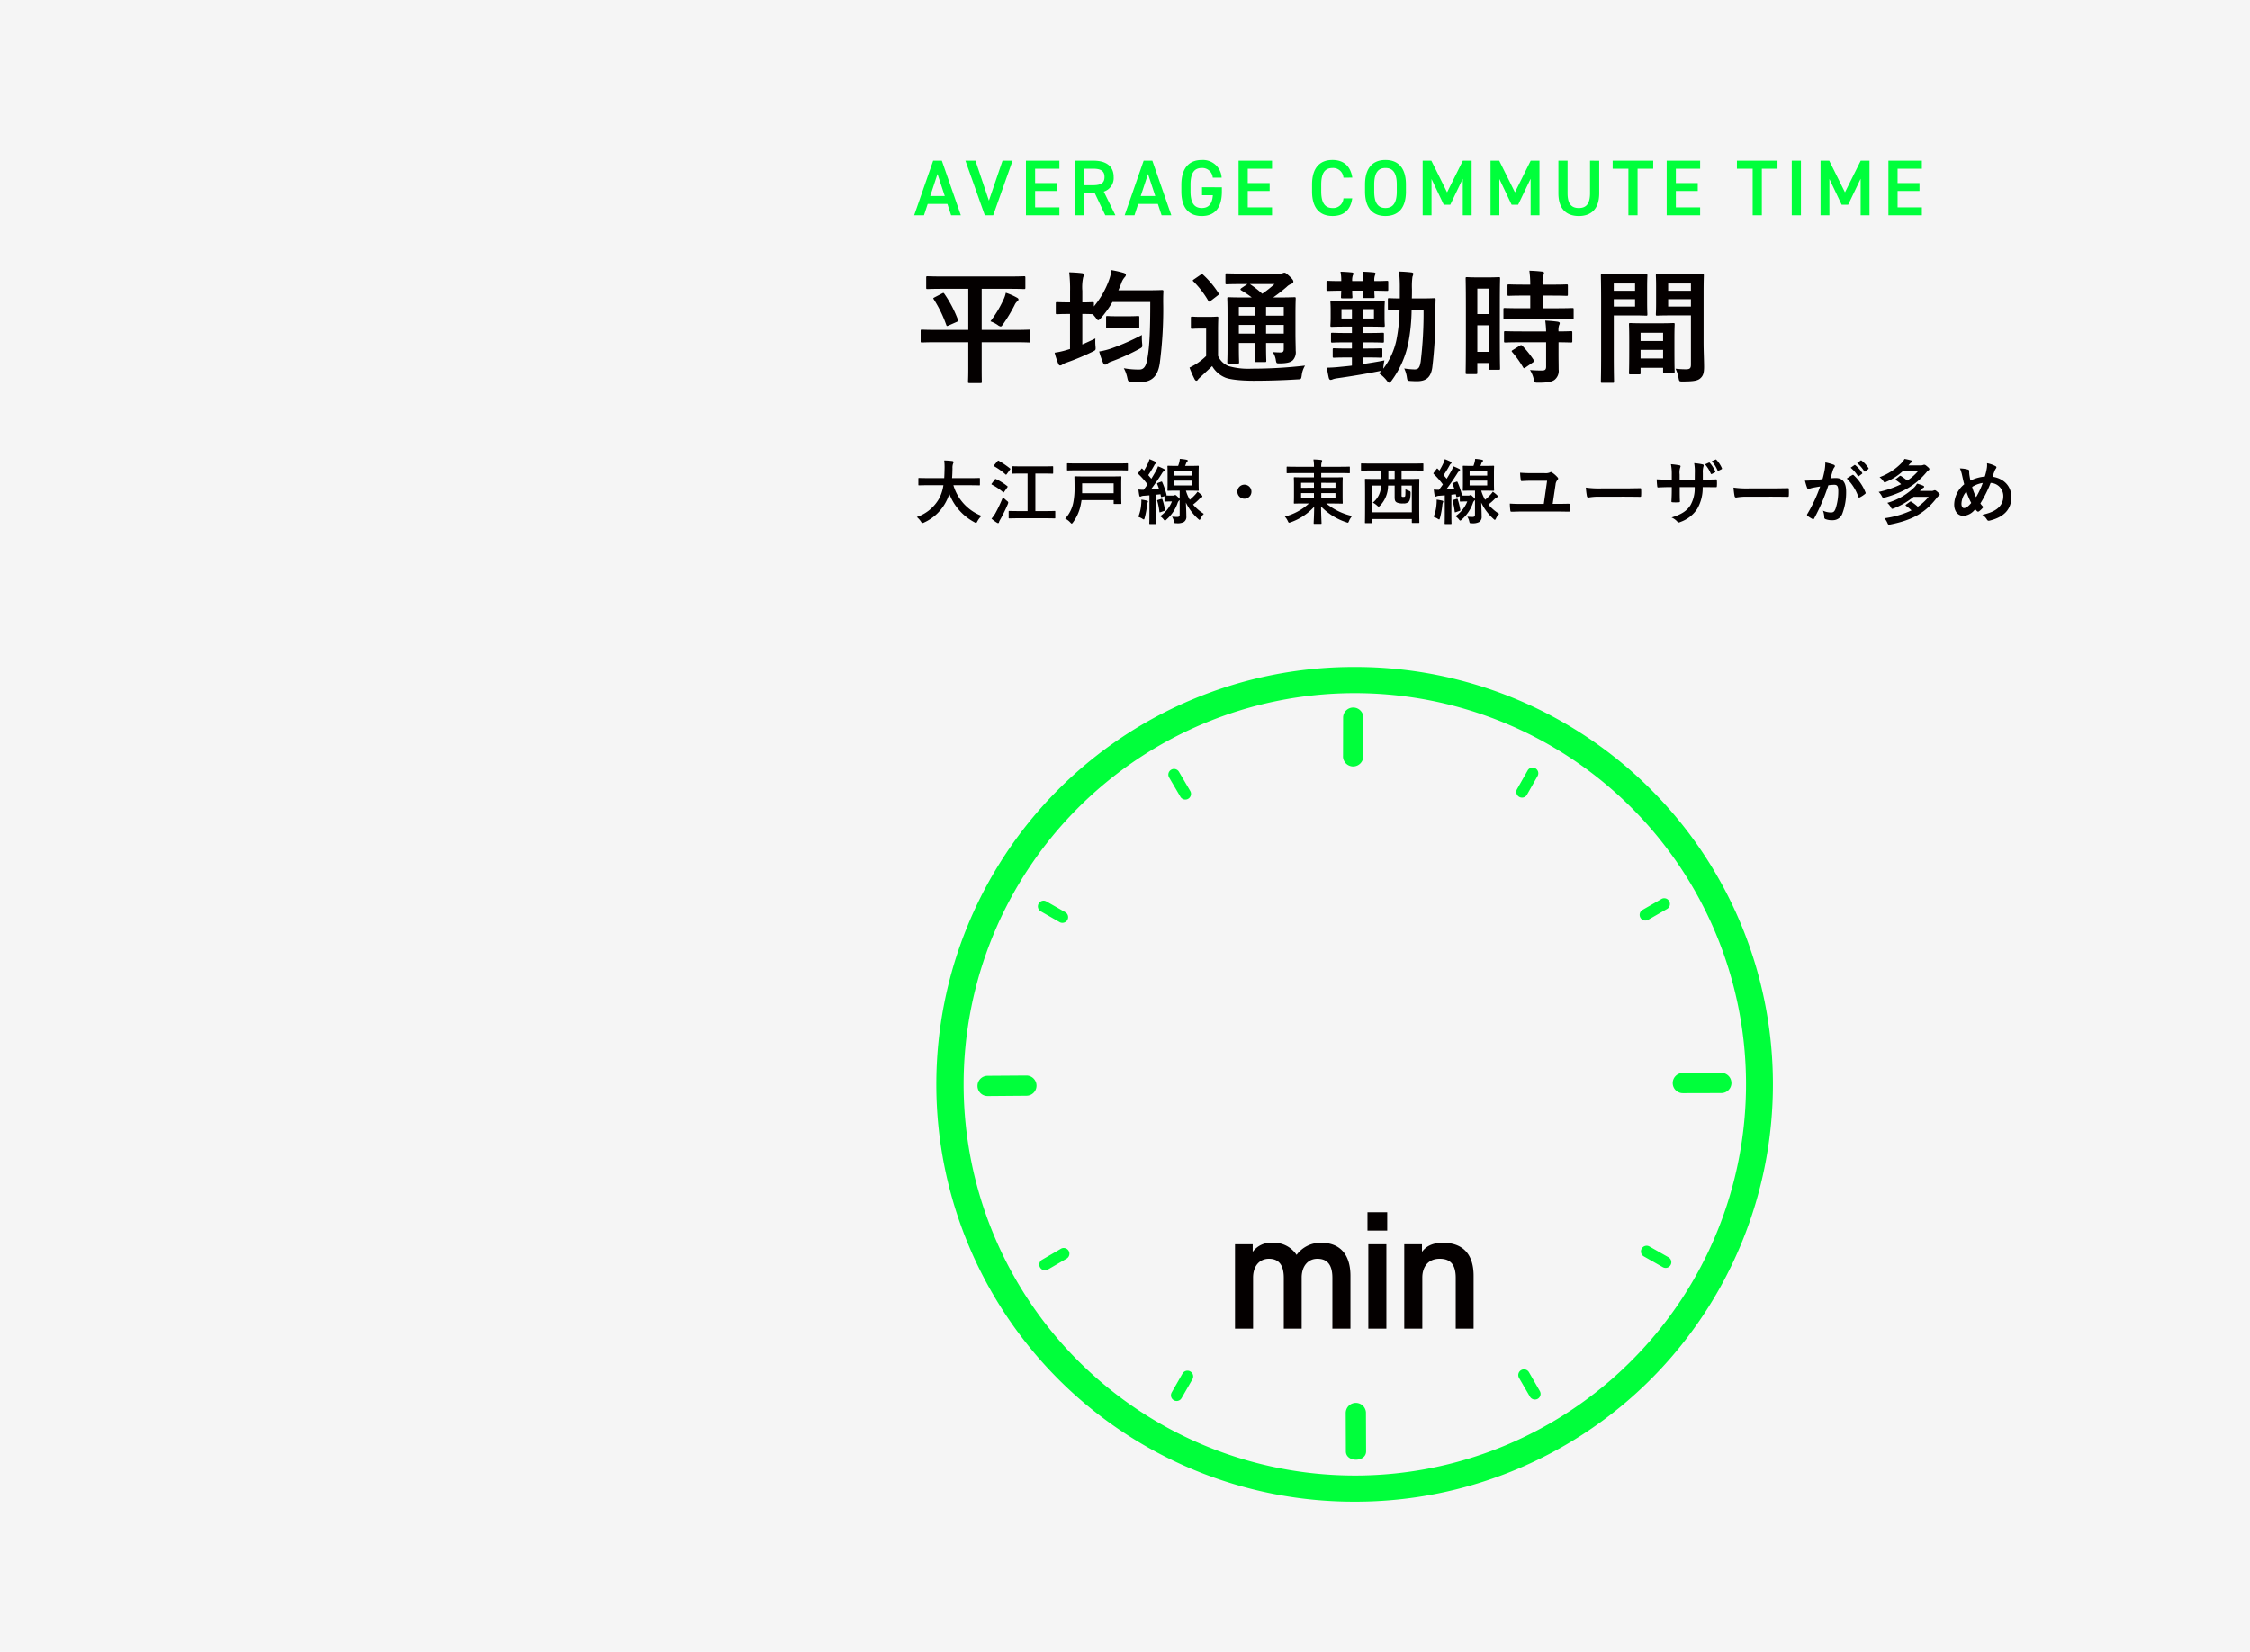 <svg xmlns="http://www.w3.org/2000/svg" width="512" height="376" viewBox="0 0 512 376">
  <g id="img5" transform="translate(-160 -1808)">
    <rect id="Rectangle_45157" data-name="Rectangle 45157" width="512" height="376" transform="translate(160 1808)" fill="#f5f5f5"/>
    <g id="img">
      <path id="Path_111488" data-name="Path 111488" d="M307.27,151.809h-.384a94.994,94.994,0,0,0,.367,189.988h.384a94.994,94.994,0,0,0-.367-189.988m63.19,157.705a88.77,88.77,0,0,1-62.85,26.328h-.352a89.039,89.039,0,0,1-.345-178.077h.355a89.013,89.013,0,0,1,63.192,151.75m-100.1,4.417-2.469,4.287a1.289,1.289,0,0,1-1.772.493,1.306,1.306,0,0,1-.477-1.777l2.453-4.292a1.316,1.316,0,0,1,1.128-.655,1.224,1.224,0,0,1,.654.178,1.3,1.3,0,0,1,.483,1.766m73.824-134.254,2.445-4.307a1.286,1.286,0,0,1,1.124-.669,1.234,1.234,0,0,1,.648.179,1.282,1.282,0,0,1,.483,1.765l-2.442,4.31a1.3,1.3,0,0,1-2.258-1.278M235.361,205.666a1.314,1.314,0,0,1,1.121-.661,1.342,1.342,0,0,1,.648.178l4.283,2.442a1.3,1.3,0,0,1-1.292,2.262l-4.273-2.448a1.294,1.294,0,0,1-.487-1.773m143.8,82.269a1.291,1.291,0,0,1-1.768.488l-4.318-2.45a1.282,1.282,0,0,1-.483-1.764,1.278,1.278,0,0,1,1.766-.488l4.317,2.449a1.289,1.289,0,0,1,.486,1.765M349.4,316.615a1.292,1.292,0,0,1-.466,1.772,1.31,1.31,0,0,1-1.773-.479l-2.482-4.267a1.3,1.3,0,0,1,2.255-1.307ZM267.569,181.264l-2.513-4.291a1.288,1.288,0,0,1,.452-1.769,1.22,1.22,0,0,1,.66-.184,1.3,1.3,0,0,1,1.122.646l2.52,4.292a1.3,1.3,0,1,1-2.241,1.306M372.3,208.887a1.3,1.3,0,0,1,.469-1.775l4.3-2.476a1.2,1.2,0,0,1,.643-.184,1.309,1.309,0,0,1,.657,2.436l-4.306,2.475a1.3,1.3,0,0,1-1.761-.476M242.187,284.7a1.311,1.311,0,0,1-.465,1.783l-4.264,2.484a1.3,1.3,0,0,1-1.773-.475,1.286,1.286,0,0,1,.473-1.768l4.254-2.483a1.219,1.219,0,0,1,.643-.18,1.3,1.3,0,0,1,1.132.639m150.825-38.215a2.306,2.306,0,0,1-2.3,2.306l-8.754.022a2.3,2.3,0,1,1-.018-4.6l8.754-.023a2.306,2.306,0,0,1,2.314,2.3m-158.131.6a2.3,2.3,0,0,1-2.291,2.312l-8.808.071h-.018a2.307,2.307,0,0,1-.018-4.614l8.8-.061h.024a2.307,2.307,0,0,1,2.309,2.292m69.749-74.958.021-8.8a2.305,2.305,0,0,1,2.29-2.29h.024a2.315,2.315,0,0,1,2.3,2.308l-.02,8.8a2.322,2.322,0,0,1-2.308,2.3h-.013a2.313,2.313,0,0,1-2.3-2.314m5.221,149.467.034,8.727c.01,2.538-4.594,2.556-4.6.018l-.035-8.727a2.3,2.3,0,1,1,4.605-.018" transform="translate(161 1808)" fill="#00ff3b"/>
      <g id="Group_19792" data-name="Group 19792" transform="translate(161 1808)" style="isolation: isolate">
        <path id="Path_115370" data-name="Path 115370" d="M2.189,0H6.3V-11.6c0-2.688,1.5-4.3,3.61-4.3,1.958,0,3.379,1.075,3.379,4.339V0h4.07V-11.789c.077-2.573,1.536-4.109,3.571-4.109,2.112,0,3.418,1.19,3.418,4.339V0h4.109V-12.019c0-4.992-2.5-7.526-6.643-7.526A6.756,6.756,0,0,0,16.2-16.781a6.176,6.176,0,0,0-5.491-2.765,5.115,5.115,0,0,0-4.493,2.074V-19.2H2.189ZM32.525,0h4.109V-19.2H32.525Zm-.192-22.31h4.493V-26.5H32.333ZM40.7,0h4.109V-11.6c0-2.573,1.421-4.3,3.955-4.3,2.112,0,3.648.96,3.648,4.339V0h4.07V-12.019c0-5.53-3.034-7.526-6.989-7.526-2.534,0-3.917.922-4.762,2.074V-19.2H40.7Z" transform="translate(277.855 302.415)" fill="#040000"/>
      </g>
    </g>
    <path id="Path_115369" data-name="Path 115369" d="M6.688-7.552A9.671,9.671,0,0,1,5.824-4.72,9.261,9.261,0,0,1,.64-.32,4.956,4.956,0,0,1,1.552.688c.176.272.24.368.368.368A1.278,1.278,0,0,0,2.3.928a10.5,10.5,0,0,0,5.12-4.992A9.3,9.3,0,0,0,8.032-5.6a12.26,12.26,0,0,0,5.7,6.464,1.029,1.029,0,0,0,.368.16c.128,0,.192-.128.336-.4a5.336,5.336,0,0,1,.928-1.2,10.681,10.681,0,0,1-6.4-6.976h3.824c1.44,0,1.936.032,2.032.032.16,0,.176-.016.176-.192V-9.024c0-.16-.016-.176-.176-.176-.1,0-.592.032-2.032.032H8.656c.064-.688.08-1.424.1-2.208A2.768,2.768,0,0,1,8.9-12.5a.672.672,0,0,0,.1-.336c0-.112-.128-.192-.288-.224a18.409,18.409,0,0,0-1.84-.128,12.535,12.535,0,0,1,.08,1.856c-.016.784-.032,1.5-.08,2.16H3.2c-1.44,0-1.936-.032-2.032-.032-.16,0-.176.016-.176.176v1.312c0,.176.016.192.176.192.1,0,.592-.032,2.032-.032ZM25.84-10.208v8.544H23.92c-1.568,0-2.112-.032-2.208-.032-.16,0-.176.016-.176.176V-.192c0,.176.016.192.176.192.1,0,.64-.032,2.208-.032h5.856c1.568,0,2.112.032,2.208.032.144,0,.16-.016.16-.192V-1.52c0-.16-.016-.176-.16-.176-.1,0-.64.032-2.208.032h-2.16v-8.544h1.712c1.536,0,2.064.032,2.16.032.16,0,.176-.016.176-.176V-11.7c0-.16-.016-.176-.176-.176-.1,0-.624.032-2.16.032h-4.7c-1.536,0-2.064-.032-2.144-.032-.16,0-.176.016-.176.176v1.344c0,.16.016.176.176.176.08,0,.608-.032,2.144-.032ZM17.632.064a9.3,9.3,0,0,0,1.216.9.512.512,0,0,0,.3.112.209.209,0,0,0,.192-.208,2.225,2.225,0,0,1,.288-.608,35.684,35.684,0,0,0,1.712-3.5,1.228,1.228,0,0,0,.1-.368c0-.144-.1-.224-.336-.416a7.259,7.259,0,0,1-.864-.816,32.669,32.669,0,0,1-1.776,3.76A9.257,9.257,0,0,1,17.632.064Zm.624-12.224c-.08.1-.112.144-.112.192,0,.032.032.064.112.112a14.77,14.77,0,0,1,2.56,1.84c.112.1.144.112.272-.048l.736-1.008c.064-.1.1-.144.1-.192,0-.032-.032-.08-.1-.128A20.527,20.527,0,0,0,19.312-13.1c-.144-.08-.192-.08-.32.08Zm-.528,4.176c-.144.176-.144.224,0,.3A12.646,12.646,0,0,1,20.224-6q.1.1.144.1c.048,0,.08-.032.128-.112l.72-1.024c.064-.1.1-.144.1-.192,0-.032-.032-.064-.1-.128A12.984,12.984,0,0,0,18.7-8.928c-.144-.064-.192-.08-.32.08Zm27.7,3.824v.7c0,.16.016.176.16.176h1.44c.144,0,.16-.016.16-.176,0-.1-.032-.512-.032-1.536V-7.824c0-1.024.032-1.488.032-1.584,0-.16-.016-.176-.16-.176-.112,0-.672.032-2.224.032H38.9c-1.552,0-2.112-.032-2.224-.032-.16,0-.176.016-.176.176,0,.1.032.9.032,2.576A16.682,16.682,0,0,1,36.3-3.92,7.56,7.56,0,0,1,34.4.048a3.94,3.94,0,0,1,1.168.88c.16.176.24.256.32.256s.144-.08.288-.272a10.029,10.029,0,0,0,1.744-3.92c.08-.384.144-.768.208-1.152Zm0-3.824v2.256H38.256V-7.984Zm1.024-2.96c1.456,0,1.952.032,2.048.032.16,0,.176-.016.176-.176v-1.28c0-.16-.016-.176-.176-.176-.1,0-.592.032-2.048.032H37.04c-1.44,0-1.952-.032-2.048-.032-.16,0-.176.016-.176.176v1.28c0,.16.016.176.176.176.1,0,.608-.032,2.048-.032Zm14,10.112c0,.336-.128.5-.576.5-.24,0-.688-.016-1.168-.064A3.239,3.239,0,0,1,59.136.624c.112.5.112.48.608.48A3.082,3.082,0,0,0,61.376.832a1.362,1.362,0,0,0,.592-1.3c0-.9-.048-1.856-.1-3.136A11.979,11.979,0,0,0,64.656.112c.16.144.24.224.32.224s.144-.112.256-.32a3.621,3.621,0,0,1,.72-1.056A10.373,10.373,0,0,1,63.5-3.152,12.861,12.861,0,0,0,64.816-4.3a2.134,2.134,0,0,1,.608-.48c.128-.064.192-.112.192-.24,0-.112-.048-.176-.192-.32a9.108,9.108,0,0,0-.912-.736,4.942,4.942,0,0,1-.576.72,11.417,11.417,0,0,1-1.184,1.12,9.918,9.918,0,0,1-.88-2.08h.816c1.36,0,1.824.032,1.936.032.16,0,.176-.016.176-.176,0-.1-.032-.512-.032-1.488V-10.32c0-.976.032-1.376.032-1.472,0-.176-.016-.192-.176-.192-.112,0-.576.032-1.936.032H61.68c.08-.176.16-.368.24-.592a.918.918,0,0,1,.24-.368.329.329,0,0,0,.128-.24c0-.1-.064-.16-.3-.208a11.6,11.6,0,0,0-1.5-.192,4.465,4.465,0,0,1-.16.912c-.064.24-.144.464-.224.688h-.32c-1.36,0-1.824-.032-1.936-.032-.16,0-.176.016-.176.192,0,.1.032.5.032,1.472v2.368c0,.976-.032,1.376-.032,1.488,0,.16.016.176.176.176.112,0,.576-.032,1.936-.032h.672v1.888A2.47,2.47,0,0,0,60-4.912c-.368-.368-.464-.416-.56-.416a.394.394,0,0,0-.176.064.461.461,0,0,1-.288.064h-.64c-.448,0-.736,0-.912-.016.048-.048.048-.1.032-.192a17.177,17.177,0,0,0-.96-2.816c-.064-.144-.1-.192-.272-.128l-.72.272c-.192.064-.224.128-.16.272.144.352.288.72.416,1.12-.64.048-1.264.08-1.872.112.768-1.008,1.632-2.24,2.48-3.584a2.09,2.09,0,0,1,.5-.624c.128-.08.176-.144.176-.256,0-.1-.048-.144-.192-.224a11.127,11.127,0,0,0-1.328-.592,7.144,7.144,0,0,1-.448,1.008c-.336.608-.7,1.216-1.072,1.824l-.7-.832a24.585,24.585,0,0,0,1.36-2.208.87.87,0,0,1,.3-.384.247.247,0,0,0,.144-.208c0-.1-.064-.176-.208-.256-.384-.192-.864-.4-1.328-.576a4.422,4.422,0,0,1-.288.848,17.969,17.969,0,0,1-.928,1.744l-.384-.384c-.112-.128-.16-.112-.288.048l-.592.784c-.064.1-.112.144-.112.208a.216.216,0,0,0,.08.144,18.217,18.217,0,0,1,2.08,2.368c-.288.4-.576.816-.9,1.216a9.881,9.881,0,0,1-1.168-.064c.048.512.112.944.192,1.36.032.16.08.256.192.256a.452.452,0,0,0,.24-.064,1.652,1.652,0,0,1,.608-.128l1.264-.1V-.992c0,1.472-.032,1.984-.032,2.1,0,.16.016.176.176.176h1.216c.16,0,.176-.016.176-.176,0-.1-.032-.624-.032-2.1v-4.4c.336-.032.656-.064,1.008-.112l.1.464c.032.192.064.208.288.144l.528-.16V-4c0,.16.016.176.176.176.1,0,.464-.032.992-.032h.528A7.314,7.314,0,0,1,56-.5a3.162,3.162,0,0,1,.752.672c.176.224.256.32.352.32s.192-.08.368-.256a8.77,8.77,0,0,0,2.5-3.712,1.38,1.38,0,0,1,.336-.576.413.413,0,0,0,.144-.144ZM63.232-7.5h-4V-8.592h4Zm-4-3.248h4v1.008h-4ZM51.04-.368a5.467,5.467,0,0,1,.88.416.994.994,0,0,0,.368.192c.1,0,.128-.128.208-.384a18.874,18.874,0,0,0,.528-2.88,2.074,2.074,0,0,1,.128-.592.362.362,0,0,0,.08-.24c0-.064-.08-.144-.272-.192a9.737,9.737,0,0,0-1.232-.224A7.149,7.149,0,0,1,51.7-3.248,9.278,9.278,0,0,1,51.04-.368Zm4.48-3.84c-.192.064-.208.08-.16.24a15.9,15.9,0,0,1,.48,2.432c.016.176.048.192.272.112l.8-.272c.224-.08.224-.128.192-.288a16.082,16.082,0,0,0-.576-2.336c-.064-.16-.08-.176-.272-.112ZM75.184-7.68a1.6,1.6,0,0,0-1.6,1.6,1.6,1.6,0,0,0,1.6,1.6,1.6,1.6,0,0,0,1.6-1.6A1.6,1.6,0,0,0,75.184-7.68Zm15.824-2.64v.976H88.832c-1.568,0-2.128-.032-2.224-.032-.16,0-.176.016-.176.192,0,.1.032.512.032,1.5v2.64c0,.992-.032,1.392-.032,1.5,0,.16.016.176.176.176.1,0,.656-.032,2.224-.032h1.04A12.841,12.841,0,0,1,84.384-.416,3.69,3.69,0,0,1,85.056.592c.128.288.192.384.32.384A1.485,1.485,0,0,0,85.76.864a13.014,13.014,0,0,0,5.3-3.52C91.04-.7,90.944.832,90.944,1.072c0,.16.016.176.176.176h1.44c.16,0,.176-.016.176-.176,0-.24-.1-1.824-.112-3.792A13.977,13.977,0,0,0,98.336.864,1.42,1.42,0,0,0,98.7.976c.128,0,.176-.112.3-.416a4.132,4.132,0,0,1,.688-1.1,14.494,14.494,0,0,1-5.872-2.848h1.328c1.568,0,2.128.032,2.224.032.176,0,.192-.016.192-.176,0-.1-.032-.512-.032-1.5V-7.68c0-.992.032-1.408.032-1.5,0-.176-.016-.192-.192-.192-.1,0-.656.032-2.224.032h-2.48v-.976h4.384c1.392,0,1.872.032,1.968.032.144,0,.16-.016.16-.176v-1.152c0-.16-.016-.176-.16-.176-.1,0-.576.032-1.968.032H92.672a2.9,2.9,0,0,1,.1-1.04.82.82,0,0,0,.1-.352c0-.064-.1-.144-.256-.16-.56-.064-1.136-.1-1.728-.112a8.684,8.684,0,0,1,.128,1.664h-4.08c-1.392,0-1.872-.032-1.968-.032-.16,0-.176.016-.176.176v1.152c0,.16.016.176.176.176.1,0,.576-.032,1.968-.032Zm4.9,5.7H92.672V-5.76H95.9Zm0-3.472v1.12H92.672V-8.1ZM88.08-4.624V-5.76h2.928v1.136Zm0-2.352V-8.1h2.928v1.12Zm18.272-3.92v1.92h-1.376c-1.552,0-2.08-.032-2.192-.032-.16,0-.176.016-.176.176,0,.112.032.736.032,3.216V-3.2c0,3.376-.032,4-.032,4.112,0,.16.016.176.176.176h1.36c.16,0,.176-.016.176-.176V.144h8.96v.72c0,.16.016.176.176.176h1.36c.16,0,.176-.016.176-.176,0-.1-.032-.736-.032-4.1V-5.968c0-2.128.032-2.768.032-2.864,0-.16-.016-.176-.176-.176-.1,0-.64.032-2.192.032h-1.68V-10.9h2.784c1.424,0,1.9.032,2,.032.16,0,.176-.016.176-.176v-1.3c0-.16-.016-.176-.176-.176-.1,0-.576.032-2,.032h-9.84c-1.408,0-1.9-.032-2-.032-.16,0-.176.016-.176.176v1.3c0,.16.016.176.176.176.1,0,.592-.032,2-.032ZM104.32-7.472h1.952A4.99,4.99,0,0,1,104.4-3.584a3.646,3.646,0,0,1,.944.64c.192.176.288.256.384.256s.192-.08.352-.24a6.639,6.639,0,0,0,1.792-4.544h1.5v2.624c0,.816.16,1.04.512,1.232a3.139,3.139,0,0,0,1.44.208,1.671,1.671,0,0,0,1.168-.3c.288-.24.448-.688.5-1.744.032-.672-.016-.7-.384-.832a5.629,5.629,0,0,1-.784-.352c0,1.312-.016,1.568-.112,1.664a.6.6,0,0,1-.368.08.521.521,0,0,1-.352-.08c-.064-.064-.048-.176-.048-.528V-7.472h2.336v6.08h-8.96Zm3.616-1.5V-10.9h1.44v1.92ZM127.648-.832c0,.336-.128.5-.576.5-.24,0-.688-.016-1.168-.064a3.239,3.239,0,0,1,.432,1.024c.112.5.112.48.608.48a3.082,3.082,0,0,0,1.632-.272,1.362,1.362,0,0,0,.592-1.3c0-.9-.048-1.856-.1-3.136A11.979,11.979,0,0,0,131.856.112c.16.144.24.224.32.224s.144-.112.256-.32a3.621,3.621,0,0,1,.72-1.056A10.373,10.373,0,0,1,130.7-3.152,12.86,12.86,0,0,0,132.016-4.3a2.134,2.134,0,0,1,.608-.48c.128-.064.192-.112.192-.24,0-.112-.048-.176-.192-.32a9.107,9.107,0,0,0-.912-.736,4.942,4.942,0,0,1-.576.72,11.418,11.418,0,0,1-1.184,1.12,9.919,9.919,0,0,1-.88-2.08h.816c1.36,0,1.824.032,1.936.032.16,0,.176-.016.176-.176,0-.1-.032-.512-.032-1.488V-10.32c0-.976.032-1.376.032-1.472,0-.176-.016-.192-.176-.192-.112,0-.576.032-1.936.032H128.88c.08-.176.16-.368.24-.592a.918.918,0,0,1,.24-.368.329.329,0,0,0,.128-.24c0-.1-.064-.16-.3-.208a11.6,11.6,0,0,0-1.5-.192,4.465,4.465,0,0,1-.16.912c-.064.24-.144.464-.224.688h-.32c-1.36,0-1.824-.032-1.936-.032-.16,0-.176.016-.176.192,0,.1.032.5.032,1.472v2.368c0,.976-.032,1.376-.032,1.488,0,.16.016.176.176.176.112,0,.576-.032,1.936-.032h.672v1.888a2.469,2.469,0,0,0-.448-.48c-.368-.368-.464-.416-.56-.416a.394.394,0,0,0-.176.064.461.461,0,0,1-.288.064h-.64c-.448,0-.736,0-.912-.016.048-.048.048-.1.032-.192a17.177,17.177,0,0,0-.96-2.816c-.064-.144-.1-.192-.272-.128l-.72.272c-.192.064-.224.128-.16.272.144.352.288.72.416,1.12-.64.048-1.264.08-1.872.112.768-1.008,1.632-2.24,2.48-3.584a2.09,2.09,0,0,1,.5-.624c.128-.08.176-.144.176-.256,0-.1-.048-.144-.192-.224a11.127,11.127,0,0,0-1.328-.592,7.144,7.144,0,0,1-.448,1.008c-.336.608-.7,1.216-1.072,1.824l-.7-.832a24.586,24.586,0,0,0,1.36-2.208.87.87,0,0,1,.3-.384.247.247,0,0,0,.144-.208c0-.1-.064-.176-.208-.256-.384-.192-.864-.4-1.328-.576a4.422,4.422,0,0,1-.288.848,17.968,17.968,0,0,1-.928,1.744l-.384-.384c-.112-.128-.16-.112-.288.048l-.592.784c-.064.1-.112.144-.112.208a.216.216,0,0,0,.08.144,18.218,18.218,0,0,1,2.08,2.368c-.288.4-.576.816-.9,1.216a9.881,9.881,0,0,1-1.168-.064c.048.512.112.944.192,1.36.032.16.08.256.192.256a.452.452,0,0,0,.24-.064,1.652,1.652,0,0,1,.608-.128l1.264-.1V-.992c0,1.472-.032,1.984-.032,2.1,0,.16.016.176.176.176h1.216c.16,0,.176-.016.176-.176,0-.1-.032-.624-.032-2.1v-4.4c.336-.032.656-.064,1.008-.112l.1.464c.032.192.064.208.288.144l.528-.16V-4c0,.16.016.176.176.176.1,0,.464-.032.992-.032h.528A7.314,7.314,0,0,1,123.2-.5a3.162,3.162,0,0,1,.752.672c.176.224.256.32.352.32s.192-.08.368-.256a8.77,8.77,0,0,0,2.5-3.712,1.38,1.38,0,0,1,.336-.576.413.413,0,0,0,.144-.144ZM130.432-7.5h-4V-8.592h4Zm-4-3.248h4v1.008h-4ZM118.24-.368a5.467,5.467,0,0,1,.88.416.994.994,0,0,0,.368.192c.1,0,.128-.128.208-.384a18.873,18.873,0,0,0,.528-2.88,2.074,2.074,0,0,1,.128-.592.362.362,0,0,0,.08-.24c0-.064-.08-.144-.272-.192a9.737,9.737,0,0,0-1.232-.224,7.149,7.149,0,0,1-.032,1.024A9.278,9.278,0,0,1,118.24-.368Zm4.48-3.84c-.192.064-.208.08-.16.24a15.9,15.9,0,0,1,.48,2.432c.016.176.048.192.272.112l.8-.272c.224-.08.224-.128.192-.288a16.083,16.083,0,0,0-.576-2.336c-.064-.16-.08-.176-.272-.112Zm22.608.9.656-4.384a1.8,1.8,0,0,1,.432-1.056.44.44,0,0,0,.16-.32.415.415,0,0,0-.144-.288,6.2,6.2,0,0,0-1.264-1.1.346.346,0,0,0-.224-.1.636.636,0,0,0-.256.1,2.485,2.485,0,0,1-1.184.16h-2.848q-1.512,0-2.736-.1a12.57,12.57,0,0,0,.144,1.584c.032.224.064.32.224.32.688-.048,1.5-.08,2.272-.08h3.5l-.752,5.28h-4.88c-.928,0-1.936-.016-2.848-.08a13.8,13.8,0,0,0,.112,1.552c.032.256.08.32.352.3.592,0,1.44-.048,2.528-.048h7.552c.944,0,1.936.032,2.848.032.224.016.272-.048.272-.3a7.914,7.914,0,0,0,0-1.232c0-.224-.048-.272-.352-.272-.816.016-1.664.032-2.48.032ZM161.6-4.944c1.184,0,2.368.016,3.568.032.224.016.288-.048.288-.24a11.794,11.794,0,0,0,0-1.5c0-.192-.048-.24-.288-.224-1.232.016-2.464.048-3.68.048h-5.152a20.556,20.556,0,0,1-3.456-.192,17.367,17.367,0,0,0,.24,1.936c.048.24.176.336.368.336a12.8,12.8,0,0,1,2.352-.192Zm17.9-3.888v-1.52a4.406,4.406,0,0,1,.128-1.408.857.857,0,0,0,.064-.288c0-.128-.064-.208-.288-.256a14.871,14.871,0,0,0-1.872-.272,10.636,10.636,0,0,1,.144,2.192l-.016,1.568h-3.44V-9.984a4.008,4.008,0,0,1,.112-1.536,1.087,1.087,0,0,0,.1-.336c0-.112-.064-.192-.24-.224a15.533,15.533,0,0,0-1.952-.256,11.121,11.121,0,0,1,.192,2.352v1.168h-.48c-1.232,0-2.272-.032-2.944-.08a14.356,14.356,0,0,0,.112,1.552c.016.208.064.3.192.3.5-.032,1.776-.08,2.64-.08h.48v.608c0,1.008-.032,1.792-.08,2.624-.016.176.08.208.288.224a9.873,9.873,0,0,0,1.376,0c.176-.016.288-.048.272-.224-.048-.848-.048-1.712-.048-2.656V-7.12h3.408a7.742,7.742,0,0,1-.944,4.08c-.816,1.312-2.048,2.128-4.32,2.832a3.693,3.693,0,0,1,1.328.96c.128.128.208.176.3.176a1.342,1.342,0,0,0,.448-.144,7.538,7.538,0,0,0,3.776-2.976,9.516,9.516,0,0,0,1.232-4.928h.656c.784,0,1.76.016,2.3.016.224.016.256-.048.272-.256a8.334,8.334,0,0,0,0-1.264c-.016-.176-.032-.272-.224-.256-.736.032-1.632.048-2.416.048ZM180-12.3a7.616,7.616,0,0,1,1.3,2.08.175.175,0,0,0,.272.1l.656-.336c.128-.064.144-.128.1-.24a7.466,7.466,0,0,0-1.232-1.936.169.169,0,0,0-.224-.064Zm1.536-.72a7.663,7.663,0,0,1,1.3,2.08c.048.1.112.144.256.08l.64-.32a.18.18,0,0,0,.1-.272,6.764,6.764,0,0,0-1.232-1.872c-.08-.1-.128-.112-.224-.064ZM195.2-4.944c1.184,0,2.368.016,3.568.032.224.016.288-.048.288-.24a11.794,11.794,0,0,0,0-1.5c0-.192-.048-.24-.288-.224-1.232.016-2.464.048-3.68.048h-5.152a20.556,20.556,0,0,1-3.456-.192,17.367,17.367,0,0,0,.24,1.936c.048.24.176.336.368.336a12.8,12.8,0,0,1,2.352-.192Zm17.936-6.592a7.939,7.939,0,0,1,1.616,1.856.167.167,0,0,0,.272.048l.672-.5a.161.161,0,0,0,.048-.256,7.364,7.364,0,0,0-1.52-1.712c-.1-.08-.16-.1-.24-.032Zm1.472-1.056a7.569,7.569,0,0,1,1.6,1.84.164.164,0,0,0,.272.048l.64-.5a.185.185,0,0,0,.048-.288,6.682,6.682,0,0,0-1.52-1.648c-.1-.08-.144-.1-.24-.032Zm-7.872,3.648c-.624.1-1.216.176-1.888.24-.7.064-1.408.112-2.112.112a14.618,14.618,0,0,0,.5,1.648.351.351,0,0,0,.512.208,4.7,4.7,0,0,1,.88-.256c.432-.08.944-.176,1.568-.272a33.737,33.737,0,0,1-2.928,6.272.3.3,0,0,0-.064.176.329.329,0,0,0,.128.24,7.276,7.276,0,0,0,1.1.7.262.262,0,0,0,.416-.144,44.187,44.187,0,0,0,3.216-7.52,10.6,10.6,0,0,1,1.344-.112c.7,0,.912.352.912,1.472a12.357,12.357,0,0,1-.624,3.984c-.256.656-.5.848-1.024.848a4.258,4.258,0,0,1-1.84-.416,4.572,4.572,0,0,1,.3,1.488.427.427,0,0,0,.288.448,4.24,4.24,0,0,0,1.664.24,2.29,2.29,0,0,0,2.16-1.5,13.632,13.632,0,0,0,.864-5.008c0-2.048-.8-3.088-2.288-3.088a12.226,12.226,0,0,0-1.28.064c.208-.672.368-1.264.576-1.92a2.024,2.024,0,0,1,.32-.608.333.333,0,0,0,.112-.24.337.337,0,0,0-.256-.32,11.71,11.71,0,0,0-1.92-.528,10.89,10.89,0,0,1-.16,1.776C207.1-10.416,206.992-9.856,206.736-8.944Zm5.52-.128a10.831,10.831,0,0,1,2.624,4.144c.048.192.208.208.368.128a6.529,6.529,0,0,0,1.2-.8.229.229,0,0,0,.064-.32,10.708,10.708,0,0,0-2.656-3.888c-.112-.112-.192-.144-.3-.08A13.568,13.568,0,0,0,212.256-9.072Zm18.624,4.16a11.5,11.5,0,0,1-2.464,2.256,10.684,10.684,0,0,0-1.44-1.12.271.271,0,0,0-.368,0l-.864.624c-.064.048-.112.1-.112.144s.048.1.112.16a11.708,11.708,0,0,1,1.248,1.024,21.319,21.319,0,0,1-6.176,1.792A3.747,3.747,0,0,1,221.5,1.04c.112.272.192.384.336.384a2.521,2.521,0,0,0,.368-.048c5.216-1.04,8-2.768,10.528-6.048a2.655,2.655,0,0,1,.48-.48.368.368,0,0,0,.192-.272c0-.128-.1-.256-.448-.56-.432-.384-.544-.432-.7-.432a.79.79,0,0,0-.256.08,1.209,1.209,0,0,1-.56.08H228.9l.336-.336a1.534,1.534,0,0,1,.432-.368c.144-.08.192-.144.192-.24,0-.112-.08-.192-.24-.256a10.7,10.7,0,0,0-1.376-.464,4.256,4.256,0,0,1-.576.8,14.486,14.486,0,0,1-6.192,3.584,3.835,3.835,0,0,1,.816,1.024c.128.24.176.336.288.336a1.681,1.681,0,0,0,.384-.112,17.445,17.445,0,0,0,4.5-2.624Zm-2.432-5.808a11.844,11.844,0,0,1-2.432,2.112,13.566,13.566,0,0,0-1.376-1.008c-.16-.1-.224-.112-.368,0l-.8.624c-.08.064-.128.112-.128.16s.048.08.128.144a8.714,8.714,0,0,1,1.152.9,22.105,22.105,0,0,1-5.12,1.76,3.768,3.768,0,0,1,.72.96c.224.432.224.432.688.32,4.96-1.376,7.52-3.424,9.44-5.7a1.993,1.993,0,0,1,.512-.5.331.331,0,0,0,.192-.272c0-.144-.1-.272-.544-.64-.352-.3-.48-.352-.624-.352a.842.842,0,0,0-.288.064,1.454,1.454,0,0,1-.576.08h-2.736l.24-.272a1.565,1.565,0,0,1,.448-.4c.144-.08.192-.144.192-.24,0-.112-.064-.176-.224-.208a11.782,11.782,0,0,0-1.552-.352,3.68,3.68,0,0,1-.592.832,13.315,13.315,0,0,1-5.088,3.328,3.857,3.857,0,0,1,.864.9c.144.208.208.288.3.288a.946.946,0,0,0,.352-.128,13.028,13.028,0,0,0,3.744-2.4Zm15.216,1.2a9.159,9.159,0,0,0-3.264.912c-.1-.384-.144-.672-.224-1.136a5.207,5.207,0,0,1-.064-.912c0-.288-.048-.4-.3-.464A6.946,6.946,0,0,0,238-11.376a7.243,7.243,0,0,1,.48,1.5c.16.7.32,1.5.5,2.112A6.1,6.1,0,0,0,236.7-3.168c0,1.6.88,2.592,2.1,2.592a3.678,3.678,0,0,0,2.672-1.52c.176.208.3.336.432.464a.346.346,0,0,0,.224.1.382.382,0,0,0,.224-.08,4.583,4.583,0,0,0,.992-.976,5.648,5.648,0,0,1-.688-.816,28.806,28.806,0,0,0,2.336-4.672,2.987,2.987,0,0,1,2.88,3.024c0,2.784-2.608,3.776-4.784,4.224a3.272,3.272,0,0,1,1.04,1.056c.192.3.3.352.656.272C247.968-.288,249.7-2,249.7-4.848c0-2.544-1.744-4.24-4.272-4.64.208-.64.352-1.024.448-1.28a2.639,2.639,0,0,1,.32-.592.548.548,0,0,0,.112-.272c0-.112-.08-.208-.256-.288a6.624,6.624,0,0,0-1.888-.64,4.134,4.134,0,0,1-.032,1.088A12.175,12.175,0,0,1,243.664-9.52Zm-2.88,2.352a6.276,6.276,0,0,1,2.416-.9,19.271,19.271,0,0,1-1.52,3.232A11.984,11.984,0,0,1,240.784-7.168Zm-1.312,1.056a16.536,16.536,0,0,0,1.1,2.592c-.672.816-1.184,1.168-1.664,1.168-.336,0-.56-.432-.56-.976A4.478,4.478,0,0,1,239.472-6.112Z" transform="translate(368 1926)" fill="#040000"/>
    <g id="Group_20313" data-name="Group 20313" transform="translate(310.873 1789.842)">
      <g id="Group_19520" data-name="Group 19520" style="isolation: isolate">
        <g id="Group_19519" data-name="Group 19519">
          <g id="Group_20260" data-name="Group 20260">
            <path id="Path_115368" data-name="Path 115368" d="M12.348-7.112v6.048c0,1.876-.056,2.744-.056,2.94,0,.28.028.308.308.308h2.548c.252,0,.28-.028.28-.308,0-.168-.028-1.064-.028-2.94V-7.112h7.252c2.492,0,3.332.056,3.528.056.28,0,.308-.028.308-.308v-2.3c0-.28-.028-.308-.308-.308-.2,0-1.036.056-3.528.056H15.4v-9.352h5.88c2.66,0,3.584.056,3.752.056.28,0,.308-.028.308-.336v-2.24c0-.308-.028-.336-.308-.336-.168,0-1.092.056-3.752.056H6.832c-2.66,0-3.584-.056-3.752-.056-.28,0-.308.028-.308.336v2.24c0,.308.028.336.308.336.168,0,1.092-.056,3.752-.056h5.516v9.352H5.32c-2.464,0-3.332-.056-3.5-.056-.28,0-.308.028-.308.308v2.3c0,.28.028.308.308.308.168,0,1.036-.056,3.5-.056Zm5.04-4.76a7.075,7.075,0,0,1,1.652.84,1.568,1.568,0,0,0,.672.336c.2,0,.308-.168.588-.56a35.449,35.449,0,0,0,2.576-4.284,2.384,2.384,0,0,1,.644-.9c.2-.168.252-.28.252-.42s-.084-.252-.336-.392a14.025,14.025,0,0,0-2.548-1.12,6.454,6.454,0,0,1-.532,1.568A25.612,25.612,0,0,1,17.388-11.872ZM4.732-17.36c-.364.2-.42.224-.252.448A28.2,28.2,0,0,1,7.336-11.06c.112.308.168.308.532.14l1.9-.84c.308-.168.308-.224.224-.476a26.949,26.949,0,0,0-3.052-5.852c-.168-.252-.224-.308-.532-.14Zm41.776-1.568c.224-.476.42-.98.616-1.484a4.159,4.159,0,0,1,.812-1.484.831.831,0,0,0,.28-.56c0-.2-.2-.336-.56-.448a25.269,25.269,0,0,0-2.716-.616,11.317,11.317,0,0,1-.588,2.324,20.149,20.149,0,0,1-3.416,5.936v-.672c0-.28-.028-.308-.308-.308-.168,0-.7.056-2.324.056v-2.632a10.812,10.812,0,0,1,.2-3.108,1.581,1.581,0,0,0,.168-.56c0-.168-.168-.308-.448-.336-.924-.112-1.848-.168-2.912-.2a31,31,0,0,1,.2,4.256v2.576H35.2c-1.876,0-2.436-.056-2.6-.056-.308,0-.336.028-.336.308V-13.8c0,.28.028.308.336.308.168,0,.728-.056,2.6-.056H35.5v7.98l-.56.168A17.864,17.864,0,0,1,32-4.732a18.121,18.121,0,0,0,.84,2.548c.14.28.252.364.42.364a1,1,0,0,0,.56-.252,4.308,4.308,0,0,1,.924-.42,54.12,54.12,0,0,0,5.824-2.436c.784-.392.812-.364.728-1.288a12.3,12.3,0,0,1-.028-1.764c-1.008.5-1.988.952-2.968,1.372v-6.944c1.624,0,2.156.056,2.324.056h.056l.672.812c.28.392.42.56.56.56s.308-.14.588-.448a22.62,22.62,0,0,0,2.66-3.7h8.6c0,5.8-.112,9.968-.672,12.992C52.836-1.792,52.36-.9,51.324-.9A17.645,17.645,0,0,1,47.74-1.2,7.741,7.741,0,0,1,48.524.924c.2.9.2.9,1.008.952a18.761,18.761,0,0,0,2.1.084c2.52-.056,3.836-1.372,4.284-4.228A94.279,94.279,0,0,0,56.7-16.3c0-.784,0-1.54.056-2.324,0-.308-.056-.364-.336-.364-.168,0-.924.056-3.164.056ZM51.856-8.764a50.658,50.658,0,0,1-6.776,3,15.645,15.645,0,0,1-2.94.756,17.935,17.935,0,0,0,.9,2.632c.14.28.28.364.448.364a.771.771,0,0,0,.56-.28,3.406,3.406,0,0,1,.924-.448A48.087,48.087,0,0,0,51.24-5.572c.756-.42.756-.42.672-1.288A14.42,14.42,0,0,1,51.856-8.764Zm-3.248-1.624c1.68,0,2.184.056,2.352.056.28,0,.308-.028.308-.308v-2.128c0-.28-.028-.308-.308-.308-.168,0-.672.056-2.352.056H46.34c-1.652,0-2.156-.056-2.324-.056-.28,0-.308.028-.308.308v2.128c0,.28.028.308.308.308.168,0,.672-.056,2.324-.056ZM86.8-13.468c0-2.268.056-3.416.056-3.584,0-.28-.028-.308-.308-.308-.2,0-1.12.056-3.78.056H81.732c1.148-.812,2.072-1.54,3.052-2.38a2.87,2.87,0,0,1,1.064-.7c.308-.112.476-.28.476-.532,0-.28-.2-.56-.868-1.2-.672-.616-.924-.812-1.148-.812a.941.941,0,0,0-.42.112,2.111,2.111,0,0,1-.728.084H74.844c-2.632,0-3.5-.056-3.668-.056-.28,0-.308.028-.308.336v1.876c0,.252.028.28.308.28.168,0,1.036-.056,3.668-.056H75.88l-1.372.924c-.14.112-.224.2-.224.28s.056.14.168.224A22.561,22.561,0,0,1,76.86-17.3H75.348c-2.632,0-3.584-.056-3.724-.056-.308,0-.336.028-.336.308,0,.2.056,1.148.056,3.332v7.868c0,2.156-.056,3.08-.056,3.276,0,.28.028.308.336.308h2.044c.28,0,.308-.028.308-.308,0-.168-.056-1.176-.056-3.3V-6.944h3.64v.756c0,2.128-.056,3.08-.056,3.248,0,.308.028.336.308.336h2.072c.252,0,.28-.028.28-.336,0-.168-.056-1.12-.056-3.248v-.756H84.14V-5.6c0,.616-.2.812-.756.812-.476,0-1.092-.028-1.764-.084a4.291,4.291,0,0,1,.728,1.932c.14.644.112.644.952.644,1.792-.028,2.408-.308,2.856-.672a2.653,2.653,0,0,0,.7-2.212c0-.952-.056-2.268-.056-3.976Zm-6.692,4.4V-11.06H84.14v1.988Zm4.032-6.076v1.988H80.108v-1.988ZM73.92-13.16v-1.988h3.64v1.988Zm0,4.088V-11.06h3.64v1.988Zm8.12-11.284a24.819,24.819,0,0,1-2.8,2.212,22.778,22.778,0,0,0-2.828-2.212ZM69.188-9.968c0-1.708.056-2.492.056-2.66,0-.28-.028-.308-.308-.308-.14,0-.56.056-2.016.056H65.3c-1.456,0-1.82-.056-1.96-.056-.308,0-.336.028-.336.308V-10.5c0,.308.028.336.336.336.14,0,.5-.056,1.96-.056h1.176v6.244A13.63,13.63,0,0,1,64.316-2.24a14.1,14.1,0,0,1-1.624.9A24.463,24.463,0,0,0,63.84,1.288c.112.224.28.364.392.364.168,0,.28-.084.392-.28a5.021,5.021,0,0,1,.56-.56C66.052,0,66.976-.84,67.844-1.68A6.117,6.117,0,0,0,70.672.868c1.008.5,3.724.784,6.58.784,2.94,0,6.356-.084,9.94-.308.9-.028.9-.028,1.036-.924a5.454,5.454,0,0,1,.756-2.212,105.161,105.161,0,0,1-12.152.7,16.291,16.291,0,0,1-5.264-.588A4.4,4.4,0,0,1,69.188-4ZM63.7-21.42c-.308.2-.336.28-.112.476a21.156,21.156,0,0,1,3.36,4.368c.084.14.14.224.224.224s.2-.084.364-.2l1.568-1.2c.336-.252.336-.308.168-.56a20.671,20.671,0,0,0-3.444-4.116c-.112-.112-.2-.168-.28-.168a.776.776,0,0,0-.336.14Zm52.248,6.888A91.12,91.12,0,0,1,115.3-2.716c-.224,1.428-.56,1.792-1.428,1.792a16.32,16.32,0,0,1-2.324-.224,6.871,6.871,0,0,1,.588,1.9c.14.9.14.9.784.952.476.028.924.056,1.512.056,2.128,0,3.164-.9,3.5-3.08a97.165,97.165,0,0,0,.7-12.74c0-.9.028-1.764.056-2.744,0-.28-.056-.336-.336-.336-.168,0-.9.056-3.08.056h-1.988c.028-.7.028-1.4.028-2.1a16.576,16.576,0,0,1,.112-2.828,2.409,2.409,0,0,0,.2-.7c0-.14-.168-.252-.42-.28-.98-.112-1.82-.168-2.828-.2a32.883,32.883,0,0,1,.168,3.92v2.184c-1.652,0-2.268-.056-2.408-.056-.28,0-.308.028-.308.308v2.072c0,.252.028.28.308.28.14,0,.728-.028,2.352-.056a38.157,38.157,0,0,1-.728,7,16.392,16.392,0,0,1-2.968,6.44,3.237,3.237,0,0,1,.028-.476,12.128,12.128,0,0,1,.224-1.4c-1.568.308-3.248.588-4.844.812V-3.64h.9c2.24,0,3,.056,3.164.056.28,0,.308-.028.308-.336V-5.4c0-.308-.028-.336-.308-.336-.168,0-.924.056-3.164.056h-.9v-1.4h1.148c2.352,0,3.108.056,3.276.056.28,0,.308-.028.308-.308V-8.988c0-.252-.028-.28-.308-.28-.168,0-.924.056-3.276.056H102.2v-1.456h1.232c2.38,0,3.192.056,3.36.056.308,0,.336-.028.336-.336,0-.168-.056-.644-.056-1.764v-1.764c0-1.176.056-1.652.056-1.82,0-.28-.028-.308-.336-.308-.168,0-.98.056-3.36.056H98.448c-2.38,0-3.192-.056-3.388-.056-.28,0-.308.028-.308.308,0,.168.056.644.056,1.82v1.764c0,1.12-.056,1.6-.056,1.764,0,.308.028.336.308.336.2,0,1.008-.056,3.388-.056h1.2v1.456H98.5c-2.352,0-3.108-.056-3.276-.056-.308,0-.336.028-.336.28v1.652c0,.28.028.308.336.308.168,0,.924-.056,3.276-.056h1.148v1.4h-.9c-2.24,0-2.968-.056-3.136-.056-.308,0-.336.028-.336.336V-3.92c0,.308.028.336.336.336.168,0,.9-.056,3.136-.056h.9v1.848c-1.092.14-2.1.224-2.912.308-1.092.112-1.708.14-2.8.168.14.784.28,1.6.448,2.324.084.28.224.448.392.448a1.256,1.256,0,0,0,.532-.14,5.34,5.34,0,0,1,.952-.224C99.428.644,102.816.084,105.9-.532l.476-.084-.56.588a7.233,7.233,0,0,1,1.764,1.652c.252.308.392.476.56.476.14,0,.28-.14.5-.42a21.734,21.734,0,0,0,3.808-8.456,42,42,0,0,0,.784-7.756Zm-11.284,2.016H102.2v-2.128h2.464Zm-7.392,0v-2.128h2.38v2.128Zm-3.416-6.608c0,.308.028.336.308.336.14,0,.952-.028,3.052-.056-.028.9-.056,1.288-.056,1.428,0,.28.028.308.308.308h1.988c.28,0,.308-.028.308-.308,0-.14-.056-.532-.056-1.428h2.52c-.028.9-.056,1.232-.056,1.4,0,.252.028.28.308.28H104.5c.28,0,.308-.028.308-.28,0-.14-.056-.5-.056-1.4,1.932.028,2.688.056,2.856.056.28,0,.308-.028.308-.336v-1.652c0-.28-.028-.308-.308-.308-.168,0-.924.056-2.856.056a3.134,3.134,0,0,1,.14-1.316,1.038,1.038,0,0,0,.112-.392c0-.168-.112-.224-.336-.252-.784-.084-1.708-.14-2.576-.168a15.948,15.948,0,0,1,.14,2.128h-2.52a3.309,3.309,0,0,1,.14-1.288.833.833,0,0,0,.14-.42c0-.14-.112-.224-.364-.252-.756-.084-1.68-.14-2.576-.168a10.094,10.094,0,0,1,.168,2.128c-2.1,0-2.912-.056-3.052-.056-.28,0-.308.028-.308.308Zm39.452,3.164c0-4.116.056-5.488.056-5.656,0-.28-.028-.308-.308-.308-.2,0-.728.056-2.408.056H128.24c-1.68,0-2.212-.056-2.408-.056-.28,0-.308.028-.308.308,0,.168.056,1.652.056,6.72v6.1c0,7.028-.056,8.456-.056,8.624,0,.28.028.308.308.308H127.9c.252,0,.28-.028.28-.308V-2.38h2.576v1.232c0,.28.028.308.28.308h2.016c.28,0,.308-.028.308-.308,0-.168-.056-1.428-.056-8.4ZM128.184-4.928v-6.048h2.576v6.048ZM130.76-19.32v5.8h-2.576v-5.8Zm15.26,6.944c2.66,0,3.584.056,3.752.056.308,0,.336-.028.336-.336v-1.932c0-.28-.028-.308-.336-.308-.168,0-1.092.056-3.752.056h-2.968v-2.884h1.876c2.548,0,3.388.056,3.556.056.28,0,.308-.028.308-.308v-1.96c0-.308-.028-.336-.308-.336-.168,0-1.008.056-3.556.056h-1.876a6.5,6.5,0,0,1,.14-2.1,1.557,1.557,0,0,0,.168-.588c0-.14-.168-.252-.448-.28-1.036-.112-1.792-.168-2.884-.2a23.457,23.457,0,0,1,.2,3.164h-1.316c-2.492,0-3.36-.056-3.528-.056-.308,0-.336.028-.336.336v1.96c0,.28.028.308.336.308.168,0,1.036-.056,3.528-.056h1.316v2.884h-2.016c-2.66,0-3.584-.056-3.752-.056-.308,0-.336.028-.336.308v1.932c0,.308.028.336.336.336.168,0,1.092-.056,3.752-.056Zm-2.184,5.264V-1.54c0,.644-.252.868-.924.868-.924,0-1.764-.028-2.744-.112a6.24,6.24,0,0,1,.84,2.044c.2.84.224.84,1.064.84,2.1,0,3.024-.2,3.64-.616a2.6,2.6,0,0,0,.98-2.38c0-.952-.028-2.156-.028-3.444V-7.112c1.9.028,2.66.056,2.8.056.308,0,.336-.028.336-.308v-1.96c0-.28-.028-.308-.336-.308-.14,0-.9.056-2.8.056A3.551,3.551,0,0,1,146.8-11a.944.944,0,0,0,.14-.476c0-.14-.168-.252-.476-.308-.756-.112-1.764-.2-2.828-.252a20.8,20.8,0,0,1,.2,2.464H138.32c-2.66,0-3.556-.056-3.724-.056-.308,0-.336.028-.336.308v1.96c0,.28.028.308.336.308.168,0,1.064-.056,3.724-.056Zm-7.56,1.764c-.336.2-.336.28-.14.5A23.443,23.443,0,0,1,138.6-1.4c.084.14.14.2.224.2s.168-.056.336-.168l1.708-1.176c.28-.2.308-.28.14-.532a22.393,22.393,0,0,0-2.576-3.22c-.224-.2-.308-.2-.588-.028Zm43.4-13.244c0-2.38.056-3.528.056-3.7,0-.308-.028-.336-.308-.336-.168,0-.924.056-3.108.056H172.2c-2.184,0-2.912-.056-3.08-.056-.28,0-.308.028-.308.336,0,.168.056.84.056,2.464v3.864c0,1.652-.056,2.3-.056,2.464,0,.308.028.336.308.336.168,0,.9-.056,3.08-.056h4.592V-2.044c0,.84-.224,1.092-1.148,1.092a19.3,19.3,0,0,1-2.352-.14,8.749,8.749,0,0,1,.672,2.044c.168.9.168.868,1.008.868,2.632,0,3.416-.224,4-.756.616-.56.812-1.232.812-2.576,0-1.372-.112-3.612-.112-5.572Zm-8.064,3.36v-1.68h5.18v1.68Zm5.18-5.236v1.652h-5.18v-1.652Zm-16.884-2.1c-2.044,0-3.108-.056-3.3-.056-.28,0-.308.028-.308.336,0,.168.056,2.128.056,6.02V-4.144c0,3.864-.056,5.768-.056,5.964,0,.28.028.308.308.308h2.38c.28,0,.308-.028.308-.308,0-.2-.056-2.1-.056-5.964v-9.072h4.536c1.82,0,2.66.056,2.828.056.252,0,.28-.028.28-.336,0-.168-.056-.952-.056-2.66v-3.472c0-1.68.056-2.492.056-2.66,0-.308-.028-.336-.28-.336-.168,0-1.008.056-2.828.056Zm4.172,7.336h-4.844v-1.68h4.844Zm0-5.236v1.652h-4.844v-1.652ZM165,.2c.308,0,.336-.028.336-.336V-1.288h5.124V-.42c0,.28.028.308.308.308h2.016c.28,0,.308-.028.308-.308,0-.14-.056-.9-.056-4.956V-8.148c0-2.016.056-2.856.056-3.024,0-.28-.028-.308-.308-.308-.2,0-.868.056-3,.056h-3.78c-2.128,0-2.8-.056-3-.056-.28,0-.308.028-.308.308,0,.2.056,1.036.056,3.5v2.464c0,4.144-.056,4.9-.056,5.068,0,.308.028.336.308.336Zm.336-3.612v-1.96h5.124v1.96Zm0-5.852h5.124v1.876H165.34Z" transform="translate(57.126 103.158)" fill="#040000"/>
          </g>
        </g>
      </g>
    </g>
    <path id="Path_115367" data-name="Path 115367" d="M2.268,0l.846-2.574H7.6L8.442,0h2.214L6.336-12.42H4.356L.036,0ZM5.346-9.4,7-4.374H3.69ZM11.7-12.42,16.11,0h1.908l4.41-12.42H20.142l-3.1,9.09-3.06-9.09Zm13.77,0V0h7.614V-1.8H27.558V-5.526h4.986v-1.8H27.558V-10.6h5.526V-12.42ZM45.828,0,43.182-5.382a3.243,3.243,0,0,0,2.25-3.33c0-2.466-1.71-3.708-4.572-3.708H36.63V0h2.088V-5.04H41.13L43.524,0Zm-7.11-6.84V-10.6h2c1.764,0,2.628.486,2.628,1.89S42.48-6.84,40.716-6.84ZM50.166,0l.846-2.574h4.482L56.34,0h2.214l-4.32-12.42h-1.98L47.934,0Zm3.078-9.4L54.9-4.374H51.588ZM65.538-6.372v1.818H68c-.144,1.962-.936,2.9-2.52,2.9-1.656,0-2.556-1.08-2.556-3.762V-7c0-2.682.9-3.762,2.556-3.762a2.382,2.382,0,0,1,2.5,2.2H70a4.251,4.251,0,0,0-4.518-4.014c-2.772,0-4.644,1.674-4.644,5.67v1.494c0,3.906,1.872,5.58,4.644,5.58,2.79,0,4.572-1.674,4.572-5.58v-.954Zm8.316-6.048V0h7.614V-1.8H75.942V-5.526h4.986v-1.8H75.942V-10.6h5.526V-12.42ZM99.738-8.568c-.414-2.7-2.052-4.014-4.518-4.014-2.772,0-4.644,1.674-4.644,5.58v1.584c0,3.906,1.872,5.58,4.644,5.58,2.466,0,4.086-1.224,4.5-4.014h-2a2.332,2.332,0,0,1-2.5,2.2c-1.656,0-2.556-1.116-2.556-3.762V-7c0-2.682.9-3.762,2.556-3.762a2.363,2.363,0,0,1,2.5,2.2Zm12.2,3.15V-7c0-3.906-1.872-5.58-4.662-5.58-2.772,0-4.644,1.674-4.644,5.58v1.584c0,3.906,1.872,5.58,4.644,5.58C110.07.162,111.942-1.512,111.942-5.418ZM104.724-7c0-2.682.9-3.762,2.556-3.762s2.574,1.08,2.574,3.762v1.584c0,2.682-.918,3.762-2.574,3.762s-2.556-1.08-2.556-3.762Zm13-5.418h-1.98V0h2.016V-8.262l2.79,5.868h1.476l2.844-5.922V0h2.016V-12.42h-2L121.3-5.22Zm15.444,0h-1.98V0H133.2V-8.262l2.79,5.868h1.476l2.844-5.922V0h2.016V-12.42h-2l-3.582,7.2Zm20.664,0v7.4c0,2.376-.846,3.366-2.556,3.366s-2.556-.99-2.556-3.366v-7.4h-2.088v7.4c0,3.654,1.89,5.184,4.644,5.184s4.644-1.53,4.644-5.2v-7.38Zm5.148,0V-10.6h3.582V0h2.088V-10.6h3.564V-12.42Zm12.294,0V0h7.614V-1.8h-5.526V-5.526h4.986v-1.8h-4.986V-10.6h5.526V-12.42Zm15.984,0V-10.6h3.582V0h2.088V-10.6h3.564V-12.42Zm14.562,0h-2.088V0h2.088Zm6.444,0h-1.98V0H208.3V-8.262l2.79,5.868h1.476l2.844-5.922V0h2.016V-12.42h-2l-3.582,7.2Zm13.464,0V0h7.614V-1.8h-5.526V-5.526H228.8v-1.8h-4.986V-10.6h5.526V-12.42Z" transform="translate(368 1857)" fill="#00ff3b"/>
  </g>
</svg>
